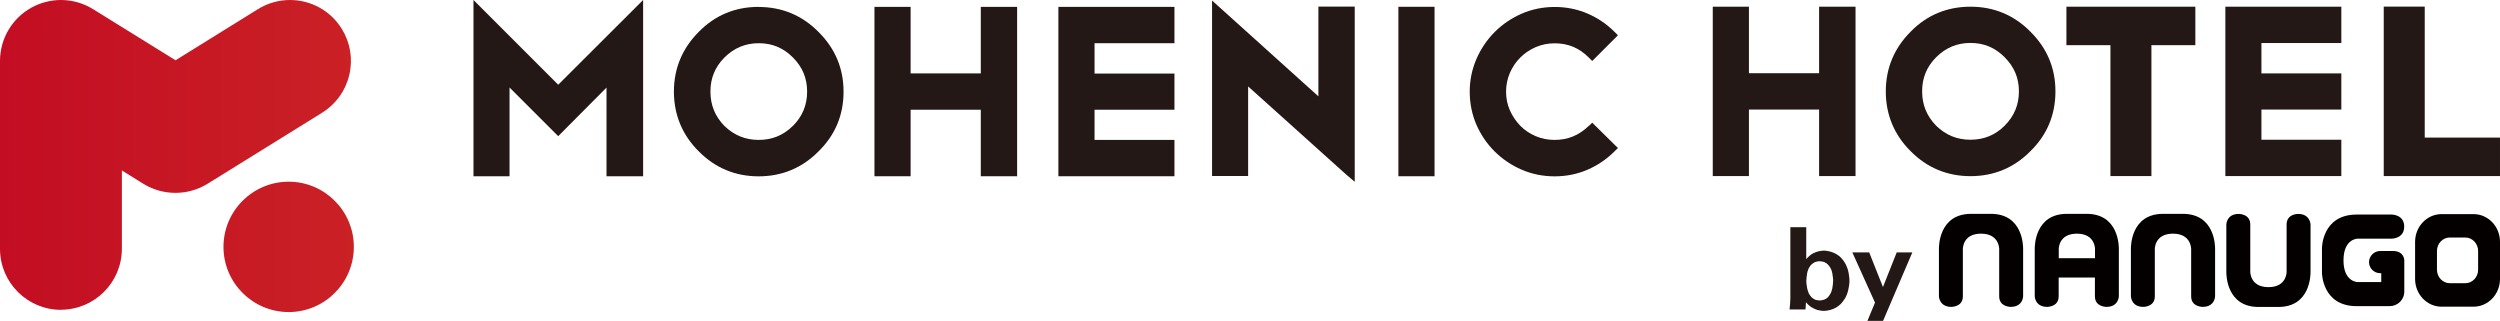 <svg width="280" height="36" viewBox="0 0 280 36" fill="none" xmlns="http://www.w3.org/2000/svg">
<g clip-path="url(#clip0_1640_2)">
<path d="M53.029 0V19.74H57.069V9.8L62.519 15.25L67.929 9.81V19.74H72.029V0L62.519 9.49L53.029 0Z" fill="#231815"/>
<path d="M84.969 0.77C82.338 0.77 80.079 1.71 78.269 3.56C76.418 5.41 75.478 7.66 75.478 10.26C75.478 12.86 76.418 15.13 78.269 16.96C80.099 18.81 82.359 19.75 84.969 19.75C87.579 19.75 89.838 18.81 91.659 16.97C93.528 15.15 94.478 12.9 94.478 10.27C94.478 7.64 93.528 5.42 91.668 3.57C89.838 1.72 87.579 0.78 84.969 0.78M88.799 14.1C87.728 15.16 86.478 15.67 84.978 15.67C83.478 15.67 82.219 15.15 81.138 14.11C80.079 13.02 79.569 11.76 79.569 10.26C79.569 8.76 80.079 7.51 81.138 6.44C82.228 5.36 83.489 4.84 84.989 4.84C86.489 4.84 87.739 5.36 88.808 6.44C89.879 7.51 90.398 8.76 90.398 10.26C90.398 11.76 89.879 13.02 88.808 14.1" fill="#231815"/>
<path d="M109.849 8.22H101.989V0.77H97.939V19.74H101.989V12.29H109.849V19.74H113.919V0.77H109.849V8.22Z" fill="#231815"/>
<path d="M118.539 19.74H131.539V15.67H122.589V12.29H131.539V8.24H122.589V4.84H131.539V0.77H118.539V19.74Z" fill="#231815"/>
<path d="M147.66 10.79L135.75 0.06V19.71H139.79V9.68L150.83 19.6L151.73 20.36V0.74H147.66V10.79Z" fill="#231815"/>
<path d="M160.669 0.76H156.619V19.74H160.669V0.76Z" fill="#231815"/>
<path d="M177.949 14.09C176.859 15.15 175.609 15.67 174.119 15.67C173.369 15.67 172.659 15.53 171.999 15.25C171.339 14.97 170.759 14.58 170.279 14.09C169.799 13.6 169.399 13.01 169.109 12.36C168.819 11.71 168.679 11 168.679 10.26C168.679 9.52 168.829 8.81 169.109 8.16C169.399 7.5 169.789 6.92 170.289 6.43C170.779 5.94 171.359 5.55 172.019 5.27C172.669 4.99 173.379 4.85 174.129 4.85C175.629 4.85 176.879 5.37 177.949 6.45L178.329 6.83L181.209 3.95L180.829 3.57C179.959 2.7 178.949 2.01 177.809 1.52C176.669 1.03 175.429 0.78 174.129 0.78C172.829 0.78 171.579 1.03 170.429 1.53C169.289 2.03 168.269 2.72 167.409 3.58C166.549 4.44 165.859 5.46 165.359 6.61C164.859 7.77 164.609 8.99 164.609 10.27C164.609 11.55 164.859 12.82 165.359 13.97C165.859 15.11 166.549 16.12 167.409 16.97C168.269 17.82 169.279 18.51 170.419 19C171.569 19.5 172.809 19.75 174.119 19.75C175.429 19.75 176.659 19.5 177.799 19.01C178.929 18.52 179.949 17.83 180.819 16.96L181.209 16.58L178.329 13.74L177.949 14.11V14.09Z" fill="#231815"/>
<path d="M220.699 0.75C218.069 0.75 215.809 1.69 213.999 3.54C212.149 5.39 211.209 7.64 211.209 10.24C211.209 12.84 212.149 15.11 213.999 16.94C215.829 18.79 218.089 19.73 220.699 19.73C223.309 19.73 225.569 18.79 227.389 16.95C229.259 15.13 230.209 12.88 230.209 10.24C230.209 7.6 229.259 5.39 227.399 3.54C225.569 1.69 223.309 0.75 220.699 0.75ZM224.519 14.08C223.449 15.14 222.189 15.65 220.689 15.65C219.189 15.65 217.929 15.13 216.849 14.08C215.789 12.99 215.279 11.73 215.279 10.23C215.279 8.73 215.789 7.48 216.849 6.41C217.939 5.33 219.199 4.81 220.699 4.81C222.199 4.81 223.449 5.33 224.519 6.41C225.589 7.48 226.119 8.73 226.119 10.23C226.119 11.73 225.599 12.99 224.529 14.07" fill="#231815"/>
<path d="M203.74 8.2H195.88V0.75H191.83V19.72H195.88V12.27H203.74V19.72H207.82V0.75H203.74V8.2Z" fill="#231815"/>
<path d="M249.24 19.72H262.23V15.65H253.28V12.27H262.23V8.22H253.28V4.82H262.23V0.75H249.24V19.72Z" fill="#231815"/>
<path d="M240.959 5.06V19.72H236.369V5.06H231.439V0.75H245.879V5.06H240.959Z" fill="#231815"/>
<path d="M279.999 15.41V19.72H266.979V0.74H271.569V15.41H279.999Z" fill="#231815"/>
<path d="M32.33 34.95C28.31 34.95 25.03 31.68 25.03 27.65C25.03 23.62 28.3 20.35 32.33 20.35C36.36 20.35 39.63 23.62 39.63 27.65C39.63 31.68 36.36 34.95 32.33 34.95ZM6.83 34.7C3.06 34.7 0 31.64 0 27.87V6.83C0 4.35 1.34 2.07 3.51 0.86C4.52 0.3 5.67 0 6.83 0C8.1 0 9.35 0.36 10.43 1.03L19.66 6.75L28.88 1.03C29.96 0.36 31.2 0 32.47 0C34.85 0 37.03 1.21 38.28 3.23C39.24 4.78 39.54 6.61 39.12 8.39C38.7 10.17 37.62 11.67 36.07 12.63L23.25 20.58C22.17 21.25 20.92 21.6 19.65 21.6C18.38 21.6 17.13 21.25 16.05 20.58L13.65 19.09V27.86C13.65 31.63 10.59 34.69 6.82 34.69L6.83 34.7Z" fill="url(#paint0_linear_1640_2)"/>
<path d="M202.64 28.67C202.76 28.57 202.88 28.48 203 28.41C203.08 28.37 203.17 28.33 203.28 28.28C203.39 28.23 203.49 28.2 203.58 28.17C203.65 28.15 203.75 28.13 203.88 28.11C204.02 28.09 204.15 28.07 204.27 28.07C204.4 28.07 204.54 28.08 204.67 28.11C204.81 28.13 204.91 28.15 204.97 28.17C205.06 28.19 205.17 28.23 205.29 28.28C205.41 28.33 205.5 28.37 205.58 28.41C205.68 28.47 205.79 28.53 205.9 28.61C206.01 28.69 206.1 28.76 206.16 28.83C206.24 28.91 206.34 29.02 206.44 29.15C206.54 29.29 206.61 29.4 206.66 29.49C206.72 29.59 206.78 29.72 206.84 29.87C206.9 30.02 206.95 30.15 206.97 30.25C207.01 30.38 207.05 30.56 207.08 30.8C207.12 31.04 207.14 31.25 207.14 31.44C207.14 31.63 207.12 31.84 207.08 32.08C207.04 32.32 207 32.5 206.97 32.63C206.94 32.73 206.9 32.86 206.84 33.01C206.78 33.16 206.72 33.29 206.66 33.39C206.61 33.47 206.54 33.58 206.44 33.71C206.34 33.85 206.25 33.96 206.16 34.05C206.09 34.12 206.01 34.19 205.9 34.27C205.79 34.34 205.69 34.41 205.58 34.48C205.5 34.52 205.41 34.56 205.29 34.61C205.17 34.66 205.07 34.69 204.97 34.72C204.9 34.74 204.8 34.76 204.67 34.78C204.53 34.8 204.4 34.82 204.27 34.82C204.16 34.82 204.02 34.81 203.87 34.78C203.72 34.76 203.62 34.74 203.56 34.72C203.46 34.69 203.33 34.64 203.19 34.57C203.04 34.5 202.92 34.44 202.83 34.38C202.75 34.32 202.66 34.25 202.55 34.15C202.44 34.05 202.35 33.95 202.27 33.84C202.27 33.97 202.25 34.11 202.24 34.28C202.24 34.45 202.22 34.57 202.21 34.66H200.43C200.45 34.5 200.47 34.29 200.49 34.02C200.51 33.75 200.52 33.55 200.52 33.42V25.45H202.3V29.02C202.4 28.9 202.51 28.79 202.63 28.69L202.64 28.67ZM202.34 31.87C202.36 32.04 202.38 32.18 202.4 32.28C202.42 32.37 202.45 32.47 202.48 32.58C202.52 32.69 202.56 32.78 202.59 32.87C202.62 32.93 202.66 32.99 202.72 33.08C202.78 33.16 202.84 33.24 202.9 33.3C202.95 33.34 203.01 33.38 203.08 33.44C203.16 33.49 203.23 33.53 203.29 33.56C203.36 33.58 203.44 33.61 203.53 33.62C203.62 33.64 203.71 33.65 203.8 33.65C203.89 33.65 203.97 33.65 204.07 33.62C204.16 33.6 204.24 33.58 204.31 33.56C204.39 33.53 204.46 33.49 204.54 33.44C204.62 33.39 204.67 33.34 204.71 33.3C204.78 33.24 204.84 33.16 204.89 33.08C204.95 33 204.99 32.93 205.02 32.87C205.07 32.78 205.11 32.69 205.14 32.58C205.17 32.47 205.2 32.37 205.22 32.28C205.24 32.18 205.26 32.04 205.28 31.87C205.3 31.7 205.31 31.56 205.31 31.45C205.31 31.34 205.31 31.2 205.28 31.03C205.26 30.86 205.24 30.72 205.22 30.62C205.2 30.53 205.18 30.42 205.14 30.31C205.11 30.2 205.07 30.11 205.02 30.03C204.99 29.97 204.95 29.9 204.89 29.82C204.83 29.74 204.77 29.67 204.71 29.61C204.67 29.57 204.62 29.53 204.54 29.47C204.46 29.42 204.39 29.38 204.31 29.35C204.24 29.33 204.16 29.3 204.07 29.29C203.98 29.27 203.89 29.26 203.8 29.26C203.71 29.26 203.63 29.26 203.53 29.29C203.44 29.31 203.36 29.33 203.29 29.35C203.22 29.38 203.15 29.42 203.08 29.47C203 29.52 202.94 29.57 202.9 29.61C202.83 29.67 202.77 29.74 202.72 29.82C202.66 29.9 202.62 29.97 202.59 30.03C202.55 30.11 202.51 30.2 202.48 30.31C202.44 30.42 202.41 30.52 202.4 30.62C202.38 30.72 202.36 30.86 202.34 31.03C202.32 31.2 202.31 31.34 202.31 31.45C202.31 31.56 202.31 31.7 202.34 31.87Z" fill="#231815"/>
<path d="M214.181 28.27L210.901 35.94H209.151L210.001 33.89L207.461 28.27H209.351L210.891 32.15L212.431 28.27H214.181Z" fill="#231815"/>
<path d="M254.06 32.16C251.99 32.16 252.03 30.42 252.03 30.42V25.14C252.03 23.94 250.74 23.96 250.74 23.96C249.37 23.96 249.35 25.14 249.35 25.14V30.47C249.35 30.75 249.35 34.38 252.96 34.38H255.17C258.78 34.38 258.78 30.75 258.78 30.47V25.14C258.78 25.14 258.75 23.96 257.39 23.96C257.39 23.96 256.1 23.94 256.1 25.14V30.42C256.1 30.42 256.15 32.16 254.07 32.16H254.06Z" fill="#040000"/>
<path d="M243.38 26.17C245.45 26.17 245.41 27.91 245.41 27.91V33.19C245.41 34.39 246.7 34.37 246.7 34.37C248.07 34.37 248.09 33.19 248.09 33.19V27.86C248.09 27.58 248.09 23.95 244.48 23.95H242.27C238.66 23.95 238.66 27.58 238.66 27.86V33.19C238.66 33.19 238.69 34.37 240.05 34.37C240.05 34.37 241.34 34.39 241.34 33.19V27.91C241.34 27.91 241.29 26.17 243.37 26.17H243.38Z" fill="#040000"/>
<path d="M221.88 26.17C223.95 26.17 223.91 27.91 223.91 27.91V33.19C223.91 34.39 225.2 34.37 225.2 34.37C226.57 34.37 226.59 33.19 226.59 33.19V27.86C226.59 27.58 226.59 23.95 222.98 23.95H220.77C217.16 23.95 217.16 27.58 217.16 27.86V33.19C217.16 33.19 217.19 34.37 218.55 34.37C218.55 34.37 219.84 34.39 219.84 33.19V27.91C219.84 27.91 219.79 26.17 221.87 26.17H221.88Z" fill="#040000"/>
<path d="M264.061 31.59H266.701V30.6H266.591C265.891 30.6 265.331 30.04 265.331 29.36C265.331 28.68 265.891 28.11 266.591 28.11H268.001C269.281 28.11 269.281 29.15 269.281 29.15V32.65C269.281 33.6 268.511 34.3 267.611 34.29H263.951C260.061 34.29 260.061 30.55 260.061 30.55V27.77C260.061 27.77 260.061 24.03 263.951 24.03H267.881C267.881 24.03 269.271 24.03 269.271 25.38C269.271 26.73 267.881 26.73 267.881 26.73H264.051C264.051 26.73 262.471 26.73 262.471 29.16C262.471 31.59 264.051 31.59 264.051 31.59H264.061Z" fill="#040000"/>
<path d="M233.711 23.95H231.501C227.891 23.95 227.891 27.58 227.891 27.86V33.19C227.891 33.19 227.921 34.37 229.281 34.37C229.281 34.37 230.571 34.39 230.571 33.19V31.08H234.631V33.19C234.631 34.39 235.921 34.37 235.921 34.37C237.291 34.37 237.311 33.19 237.311 33.19V27.86C237.311 27.58 237.311 23.95 233.701 23.95H233.711ZM230.581 28.92V27.91C230.581 27.91 230.531 26.17 232.611 26.17C234.691 26.17 234.641 27.91 234.641 27.91V28.92H230.581Z" fill="#040000"/>
<path d="M277.03 23.98H273.46C271.82 23.98 270.49 25.37 270.49 27.09V31.24C270.49 32.96 271.82 34.35 273.46 34.35H277.03C278.67 34.35 280 32.96 280 31.24V27.09C280 25.37 278.67 23.98 277.03 23.98ZM277.55 30.21C277.55 31.04 276.91 31.72 276.11 31.72H274.38C273.59 31.72 272.94 31.04 272.94 30.21V28.11C272.94 27.28 273.58 26.6 274.38 26.6H276.11C276.9 26.6 277.55 27.28 277.55 28.11V30.21Z" fill="#040000"/>
</g>
<defs>
<linearGradient id="paint0_linear_1640_2" x1="0" y1="17.48" x2="39.63" y2="17.48" gradientUnits="userSpaceOnUse">
<stop stop-color="#C30D23"/>
<stop offset="1" stop-color="#CA2125"/>
</linearGradient>
<clipPath id="clip0_1640_2">
<rect width="280" height="35.95" fill="white"/>
</clipPath>
</defs>
</svg>
